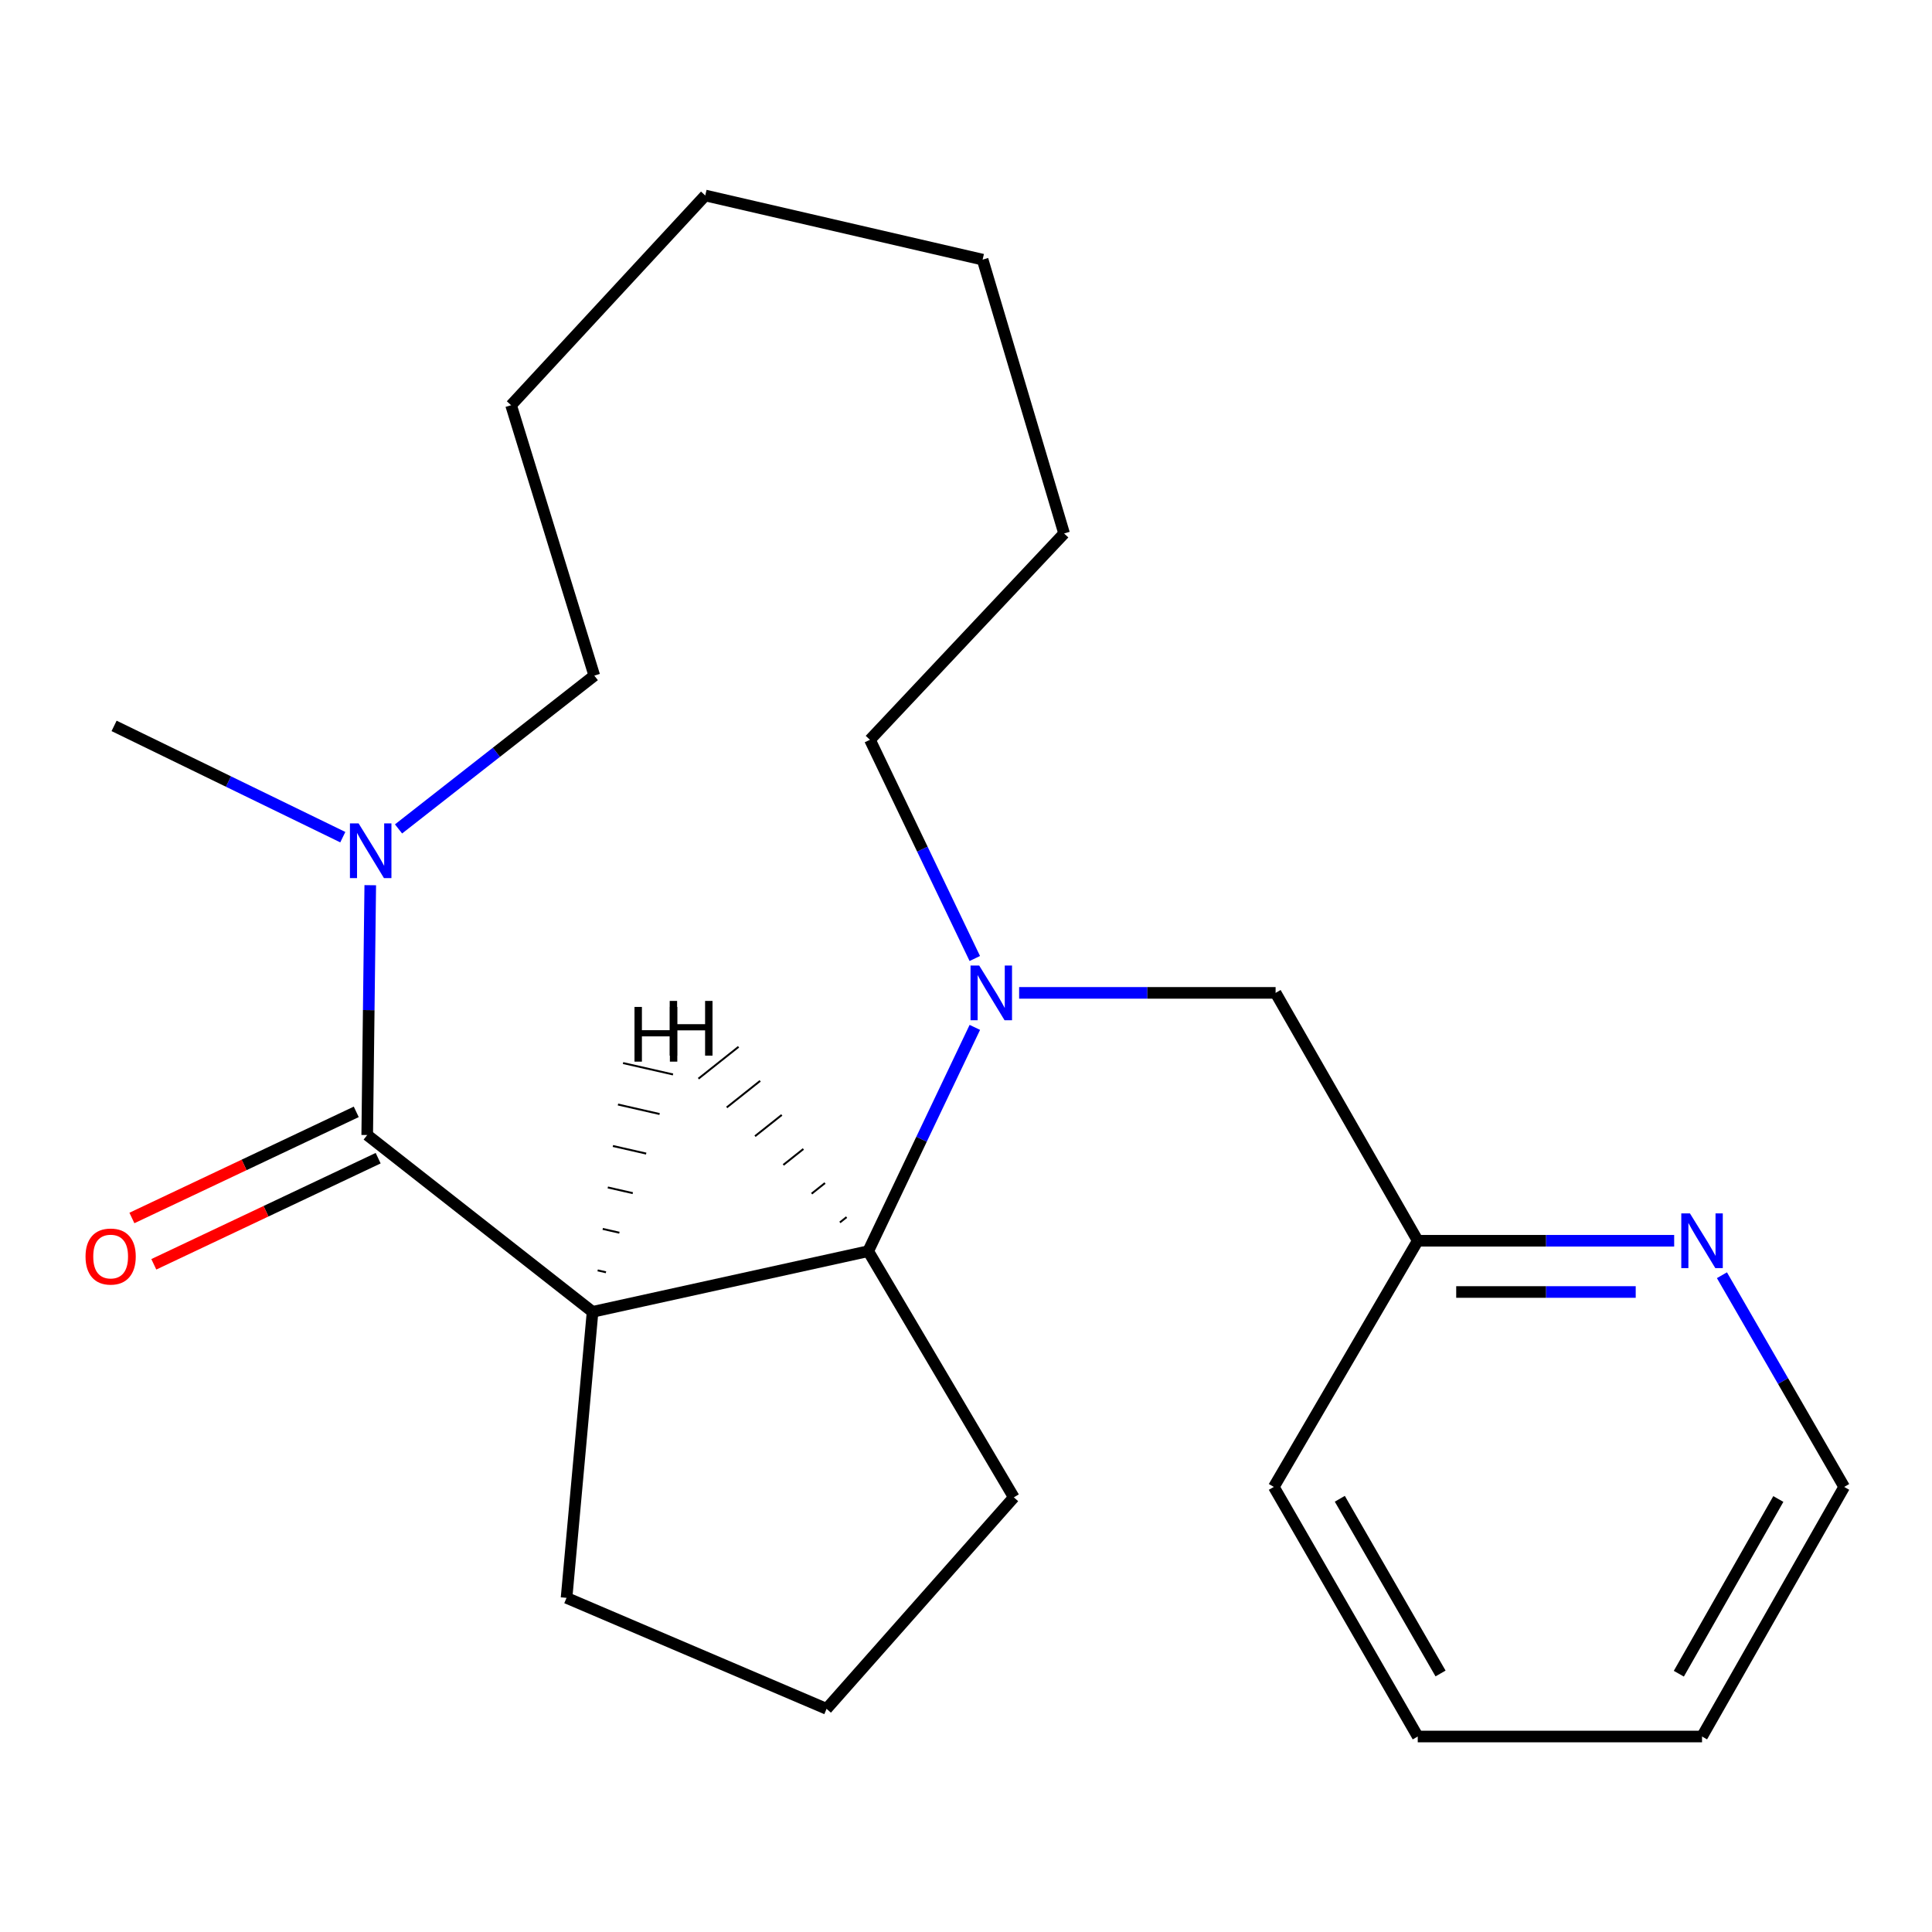 <?xml version='1.0' encoding='iso-8859-1'?>
<svg version='1.1' baseProfile='full'
              xmlns='http://www.w3.org/2000/svg'
                      xmlns:rdkit='http://www.rdkit.org/xml'
                      xmlns:xlink='http://www.w3.org/1999/xlink'
                  xml:space='preserve'
width='1000px' height='1000px' viewBox='0 0 1000 1000'>
<!-- END OF HEADER -->
<rect style='opacity:1.0;fill:#FFFFFF;stroke:none' width='1000' height='1000' x='0' y='0'> </rect>
<path class='bond-0' d='M 190.067,587.485 L 306.713,679.007' style='fill:none;fill-rule:evenodd;stroke:#000000;stroke-width:6px;stroke-linecap:butt;stroke-linejoin:miter;stroke-opacity:1' />
<path class='bond-1' d='M 190.067,587.485 L 190.857,522.83' style='fill:none;fill-rule:evenodd;stroke:#000000;stroke-width:6px;stroke-linecap:butt;stroke-linejoin:miter;stroke-opacity:1' />
<path class='bond-1' d='M 190.857,522.83 L 191.647,458.175' style='fill:none;fill-rule:evenodd;stroke:#0000FF;stroke-width:6px;stroke-linecap:butt;stroke-linejoin:miter;stroke-opacity:1' />
<path class='bond-2' d='M 184.396,575.496 L 126.334,602.962' style='fill:none;fill-rule:evenodd;stroke:#000000;stroke-width:6px;stroke-linecap:butt;stroke-linejoin:miter;stroke-opacity:1' />
<path class='bond-2' d='M 126.334,602.962 L 68.272,630.427' style='fill:none;fill-rule:evenodd;stroke:#FF0000;stroke-width:6px;stroke-linecap:butt;stroke-linejoin:miter;stroke-opacity:1' />
<path class='bond-2' d='M 195.738,599.473 L 137.676,626.938' style='fill:none;fill-rule:evenodd;stroke:#000000;stroke-width:6px;stroke-linecap:butt;stroke-linejoin:miter;stroke-opacity:1' />
<path class='bond-2' d='M 137.676,626.938 L 79.614,654.404' style='fill:none;fill-rule:evenodd;stroke:#FF0000;stroke-width:6px;stroke-linecap:butt;stroke-linejoin:miter;stroke-opacity:1' />
<path class='bond-3' d='M 306.713,679.007 L 449.383,647.606' style='fill:none;fill-rule:evenodd;stroke:#000000;stroke-width:6px;stroke-linecap:butt;stroke-linejoin:miter;stroke-opacity:1' />
<path class='bond-4' d='M 306.713,679.007 L 293.245,827.055' style='fill:none;fill-rule:evenodd;stroke:#000000;stroke-width:6px;stroke-linecap:butt;stroke-linejoin:miter;stroke-opacity:1' />
<path class='bond-25' d='M 313.653,658.529 L 309.343,657.545' style='fill:none;fill-rule:evenodd;stroke:#000000;stroke-width:1.0px;stroke-linecap:butt;stroke-linejoin:miter;stroke-opacity:1' />
<path class='bond-25' d='M 320.592,638.051 L 311.973,636.084' style='fill:none;fill-rule:evenodd;stroke:#000000;stroke-width:1.0px;stroke-linecap:butt;stroke-linejoin:miter;stroke-opacity:1' />
<path class='bond-25' d='M 327.532,617.572 L 314.602,614.622' style='fill:none;fill-rule:evenodd;stroke:#000000;stroke-width:1.0px;stroke-linecap:butt;stroke-linejoin:miter;stroke-opacity:1' />
<path class='bond-25' d='M 334.471,597.094 L 317.232,593.161' style='fill:none;fill-rule:evenodd;stroke:#000000;stroke-width:1.0px;stroke-linecap:butt;stroke-linejoin:miter;stroke-opacity:1' />
<path class='bond-25' d='M 341.411,576.616 L 319.861,571.699' style='fill:none;fill-rule:evenodd;stroke:#000000;stroke-width:1.0px;stroke-linecap:butt;stroke-linejoin:miter;stroke-opacity:1' />
<path class='bond-25' d='M 348.35,556.138 L 322.491,550.238' style='fill:none;fill-rule:evenodd;stroke:#000000;stroke-width:1.0px;stroke-linecap:butt;stroke-linejoin:miter;stroke-opacity:1' />
<path class='bond-5' d='M 504.573,531.773 L 476.978,589.689' style='fill:none;fill-rule:evenodd;stroke:#0000FF;stroke-width:6px;stroke-linecap:butt;stroke-linejoin:miter;stroke-opacity:1' />
<path class='bond-5' d='M 476.978,589.689 L 449.383,647.606' style='fill:none;fill-rule:evenodd;stroke:#000000;stroke-width:6px;stroke-linecap:butt;stroke-linejoin:miter;stroke-opacity:1' />
<path class='bond-6' d='M 527.503,513.91 L 593.876,513.91' style='fill:none;fill-rule:evenodd;stroke:#0000FF;stroke-width:6px;stroke-linecap:butt;stroke-linejoin:miter;stroke-opacity:1' />
<path class='bond-6' d='M 593.876,513.91 L 660.248,513.91' style='fill:none;fill-rule:evenodd;stroke:#000000;stroke-width:6px;stroke-linecap:butt;stroke-linejoin:miter;stroke-opacity:1' />
<path class='bond-7' d='M 504.555,496.118 L 477.418,439.515' style='fill:none;fill-rule:evenodd;stroke:#0000FF;stroke-width:6px;stroke-linecap:butt;stroke-linejoin:miter;stroke-opacity:1' />
<path class='bond-7' d='M 477.418,439.515 L 450.282,382.912' style='fill:none;fill-rule:evenodd;stroke:#000000;stroke-width:6px;stroke-linecap:butt;stroke-linejoin:miter;stroke-opacity:1' />
<path class='bond-8' d='M 449.383,647.606 L 524.755,775.024' style='fill:none;fill-rule:evenodd;stroke:#000000;stroke-width:6px;stroke-linecap:butt;stroke-linejoin:miter;stroke-opacity:1' />
<path class='bond-26' d='M 438.198,629.976 L 434.737,632.726' style='fill:none;fill-rule:evenodd;stroke:#000000;stroke-width:1.0px;stroke-linecap:butt;stroke-linejoin:miter;stroke-opacity:1' />
<path class='bond-26' d='M 427.014,612.346 L 420.092,617.846' style='fill:none;fill-rule:evenodd;stroke:#000000;stroke-width:1.0px;stroke-linecap:butt;stroke-linejoin:miter;stroke-opacity:1' />
<path class='bond-26' d='M 415.83,594.716 L 405.446,602.966' style='fill:none;fill-rule:evenodd;stroke:#000000;stroke-width:1.0px;stroke-linecap:butt;stroke-linejoin:miter;stroke-opacity:1' />
<path class='bond-26' d='M 404.646,577.087 L 390.801,588.087' style='fill:none;fill-rule:evenodd;stroke:#000000;stroke-width:1.0px;stroke-linecap:butt;stroke-linejoin:miter;stroke-opacity:1' />
<path class='bond-26' d='M 393.461,559.457 L 376.155,573.207' style='fill:none;fill-rule:evenodd;stroke:#000000;stroke-width:1.0px;stroke-linecap:butt;stroke-linejoin:miter;stroke-opacity:1' />
<path class='bond-26' d='M 382.277,541.827 L 361.51,558.327' style='fill:none;fill-rule:evenodd;stroke:#000000;stroke-width:1.0px;stroke-linecap:butt;stroke-linejoin:miter;stroke-opacity:1' />
<path class='bond-9' d='M 177.433,433.314 L 118.243,404.517' style='fill:none;fill-rule:evenodd;stroke:#0000FF;stroke-width:6px;stroke-linecap:butt;stroke-linejoin:miter;stroke-opacity:1' />
<path class='bond-9' d='M 118.243,404.517 L 59.054,375.721' style='fill:none;fill-rule:evenodd;stroke:#000000;stroke-width:6px;stroke-linecap:butt;stroke-linejoin:miter;stroke-opacity:1' />
<path class='bond-10' d='M 206.28,429.048 L 256.946,389.373' style='fill:none;fill-rule:evenodd;stroke:#0000FF;stroke-width:6px;stroke-linecap:butt;stroke-linejoin:miter;stroke-opacity:1' />
<path class='bond-10' d='M 256.946,389.373 L 307.612,349.698' style='fill:none;fill-rule:evenodd;stroke:#000000;stroke-width:6px;stroke-linecap:butt;stroke-linejoin:miter;stroke-opacity:1' />
<path class='bond-11' d='M 660.248,513.91 L 733.822,642.212' style='fill:none;fill-rule:evenodd;stroke:#000000;stroke-width:6px;stroke-linecap:butt;stroke-linejoin:miter;stroke-opacity:1' />
<path class='bond-12' d='M 866.552,642.212 L 800.187,642.212' style='fill:none;fill-rule:evenodd;stroke:#0000FF;stroke-width:6px;stroke-linecap:butt;stroke-linejoin:miter;stroke-opacity:1' />
<path class='bond-12' d='M 800.187,642.212 L 733.822,642.212' style='fill:none;fill-rule:evenodd;stroke:#000000;stroke-width:6px;stroke-linecap:butt;stroke-linejoin:miter;stroke-opacity:1' />
<path class='bond-12' d='M 846.643,668.736 L 800.187,668.736' style='fill:none;fill-rule:evenodd;stroke:#0000FF;stroke-width:6px;stroke-linecap:butt;stroke-linejoin:miter;stroke-opacity:1' />
<path class='bond-12' d='M 800.187,668.736 L 753.732,668.736' style='fill:none;fill-rule:evenodd;stroke:#000000;stroke-width:6px;stroke-linecap:butt;stroke-linejoin:miter;stroke-opacity:1' />
<path class='bond-13' d='M 891.271,660.051 L 922.908,714.841' style='fill:none;fill-rule:evenodd;stroke:#0000FF;stroke-width:6px;stroke-linecap:butt;stroke-linejoin:miter;stroke-opacity:1' />
<path class='bond-13' d='M 922.908,714.841 L 954.545,769.63' style='fill:none;fill-rule:evenodd;stroke:#000000;stroke-width:6px;stroke-linecap:butt;stroke-linejoin:miter;stroke-opacity:1' />
<path class='bond-14' d='M 733.822,642.212 L 659.334,769.63' style='fill:none;fill-rule:evenodd;stroke:#000000;stroke-width:6px;stroke-linecap:butt;stroke-linejoin:miter;stroke-opacity:1' />
<path class='bond-15' d='M 293.245,827.055 L 427.839,884.494' style='fill:none;fill-rule:evenodd;stroke:#000000;stroke-width:6px;stroke-linecap:butt;stroke-linejoin:miter;stroke-opacity:1' />
<path class='bond-16' d='M 450.282,382.912 L 550.778,276.123' style='fill:none;fill-rule:evenodd;stroke:#000000;stroke-width:6px;stroke-linecap:butt;stroke-linejoin:miter;stroke-opacity:1' />
<path class='bond-17' d='M 524.755,775.024 L 427.839,884.494' style='fill:none;fill-rule:evenodd;stroke:#000000;stroke-width:6px;stroke-linecap:butt;stroke-linejoin:miter;stroke-opacity:1' />
<path class='bond-18' d='M 307.612,349.698 L 264.54,209.74' style='fill:none;fill-rule:evenodd;stroke:#000000;stroke-width:6px;stroke-linecap:butt;stroke-linejoin:miter;stroke-opacity:1' />
<path class='bond-19' d='M 954.545,769.63 L 880.971,898.817' style='fill:none;fill-rule:evenodd;stroke:#000000;stroke-width:6px;stroke-linecap:butt;stroke-linejoin:miter;stroke-opacity:1' />
<path class='bond-19' d='M 920.461,775.882 L 868.959,866.312' style='fill:none;fill-rule:evenodd;stroke:#000000;stroke-width:6px;stroke-linecap:butt;stroke-linejoin:miter;stroke-opacity:1' />
<path class='bond-20' d='M 659.334,769.63 L 733.822,898.817' style='fill:none;fill-rule:evenodd;stroke:#000000;stroke-width:6px;stroke-linecap:butt;stroke-linejoin:miter;stroke-opacity:1' />
<path class='bond-20' d='M 693.485,775.759 L 745.627,866.19' style='fill:none;fill-rule:evenodd;stroke:#000000;stroke-width:6px;stroke-linecap:butt;stroke-linejoin:miter;stroke-opacity:1' />
<path class='bond-21' d='M 550.778,276.123 L 508.605,134.383' style='fill:none;fill-rule:evenodd;stroke:#000000;stroke-width:6px;stroke-linecap:butt;stroke-linejoin:miter;stroke-opacity:1' />
<path class='bond-22' d='M 264.54,209.74 L 365.037,101.183' style='fill:none;fill-rule:evenodd;stroke:#000000;stroke-width:6px;stroke-linecap:butt;stroke-linejoin:miter;stroke-opacity:1' />
<path class='bond-23' d='M 880.971,898.817 L 733.822,898.817' style='fill:none;fill-rule:evenodd;stroke:#000000;stroke-width:6px;stroke-linecap:butt;stroke-linejoin:miter;stroke-opacity:1' />
<path class='bond-24' d='M 508.605,134.383 L 365.037,101.183' style='fill:none;fill-rule:evenodd;stroke:#000000;stroke-width:6px;stroke-linecap:butt;stroke-linejoin:miter;stroke-opacity:1' />
<path  class='atom-2' d='M 506.824 499.75
L 516.104 514.75
Q 517.024 516.23, 518.504 518.91
Q 519.984 521.59, 520.064 521.75
L 520.064 499.75
L 523.824 499.75
L 523.824 528.07
L 519.944 528.07
L 509.984 511.67
Q 508.824 509.75, 507.584 507.55
Q 506.384 505.35, 506.024 504.67
L 506.024 528.07
L 502.344 528.07
L 502.344 499.75
L 506.824 499.75
' fill='#0000FF'/>
<path  class='atom-4' d='M 185.605 426.176
L 194.885 441.176
Q 195.805 442.656, 197.285 445.336
Q 198.765 448.016, 198.845 448.176
L 198.845 426.176
L 202.605 426.176
L 202.605 454.496
L 198.725 454.496
L 188.765 438.096
Q 187.605 436.176, 186.365 433.976
Q 185.165 431.776, 184.805 431.096
L 184.805 454.496
L 181.125 454.496
L 181.125 426.176
L 185.605 426.176
' fill='#0000FF'/>
<path  class='atom-6' d='M 44.271 650.382
Q 44.271 643.582, 47.631 639.782
Q 50.991 635.982, 57.271 635.982
Q 63.551 635.982, 66.911 639.782
Q 70.271 643.582, 70.271 650.382
Q 70.271 657.262, 66.871 661.182
Q 63.471 665.062, 57.271 665.062
Q 51.031 665.062, 47.631 661.182
Q 44.271 657.302, 44.271 650.382
M 57.271 661.862
Q 61.591 661.862, 63.911 658.982
Q 66.271 656.062, 66.271 650.382
Q 66.271 644.822, 63.911 642.022
Q 61.591 639.182, 57.271 639.182
Q 52.951 639.182, 50.591 641.982
Q 48.271 644.782, 48.271 650.382
Q 48.271 656.102, 50.591 658.982
Q 52.951 661.862, 57.271 661.862
' fill='#FF0000'/>
<path  class='atom-7' d='M 874.711 628.052
L 883.991 643.052
Q 884.911 644.532, 886.391 647.212
Q 887.871 649.892, 887.951 650.052
L 887.951 628.052
L 891.711 628.052
L 891.711 656.372
L 887.831 656.372
L 877.871 639.972
Q 876.711 638.052, 875.471 635.852
Q 874.271 633.652, 873.911 632.972
L 873.911 656.372
L 870.231 656.372
L 870.231 628.052
L 874.711 628.052
' fill='#0000FF'/>
<path  class='atom-23' d='M 328.412 521.184
L 332.252 521.184
L 332.252 533.224
L 346.732 533.224
L 346.732 521.184
L 350.572 521.184
L 350.572 549.504
L 346.732 549.504
L 346.732 536.424
L 332.252 536.424
L 332.252 549.504
L 328.412 549.504
L 328.412 521.184
' fill='#000000'/>
<path  class='atom-24' d='M 346.636 518.073
L 350.476 518.073
L 350.476 530.113
L 364.956 530.113
L 364.956 518.073
L 368.796 518.073
L 368.796 546.393
L 364.956 546.393
L 364.956 533.313
L 350.476 533.313
L 350.476 546.393
L 346.636 546.393
L 346.636 518.073
' fill='#000000'/>
</svg>
